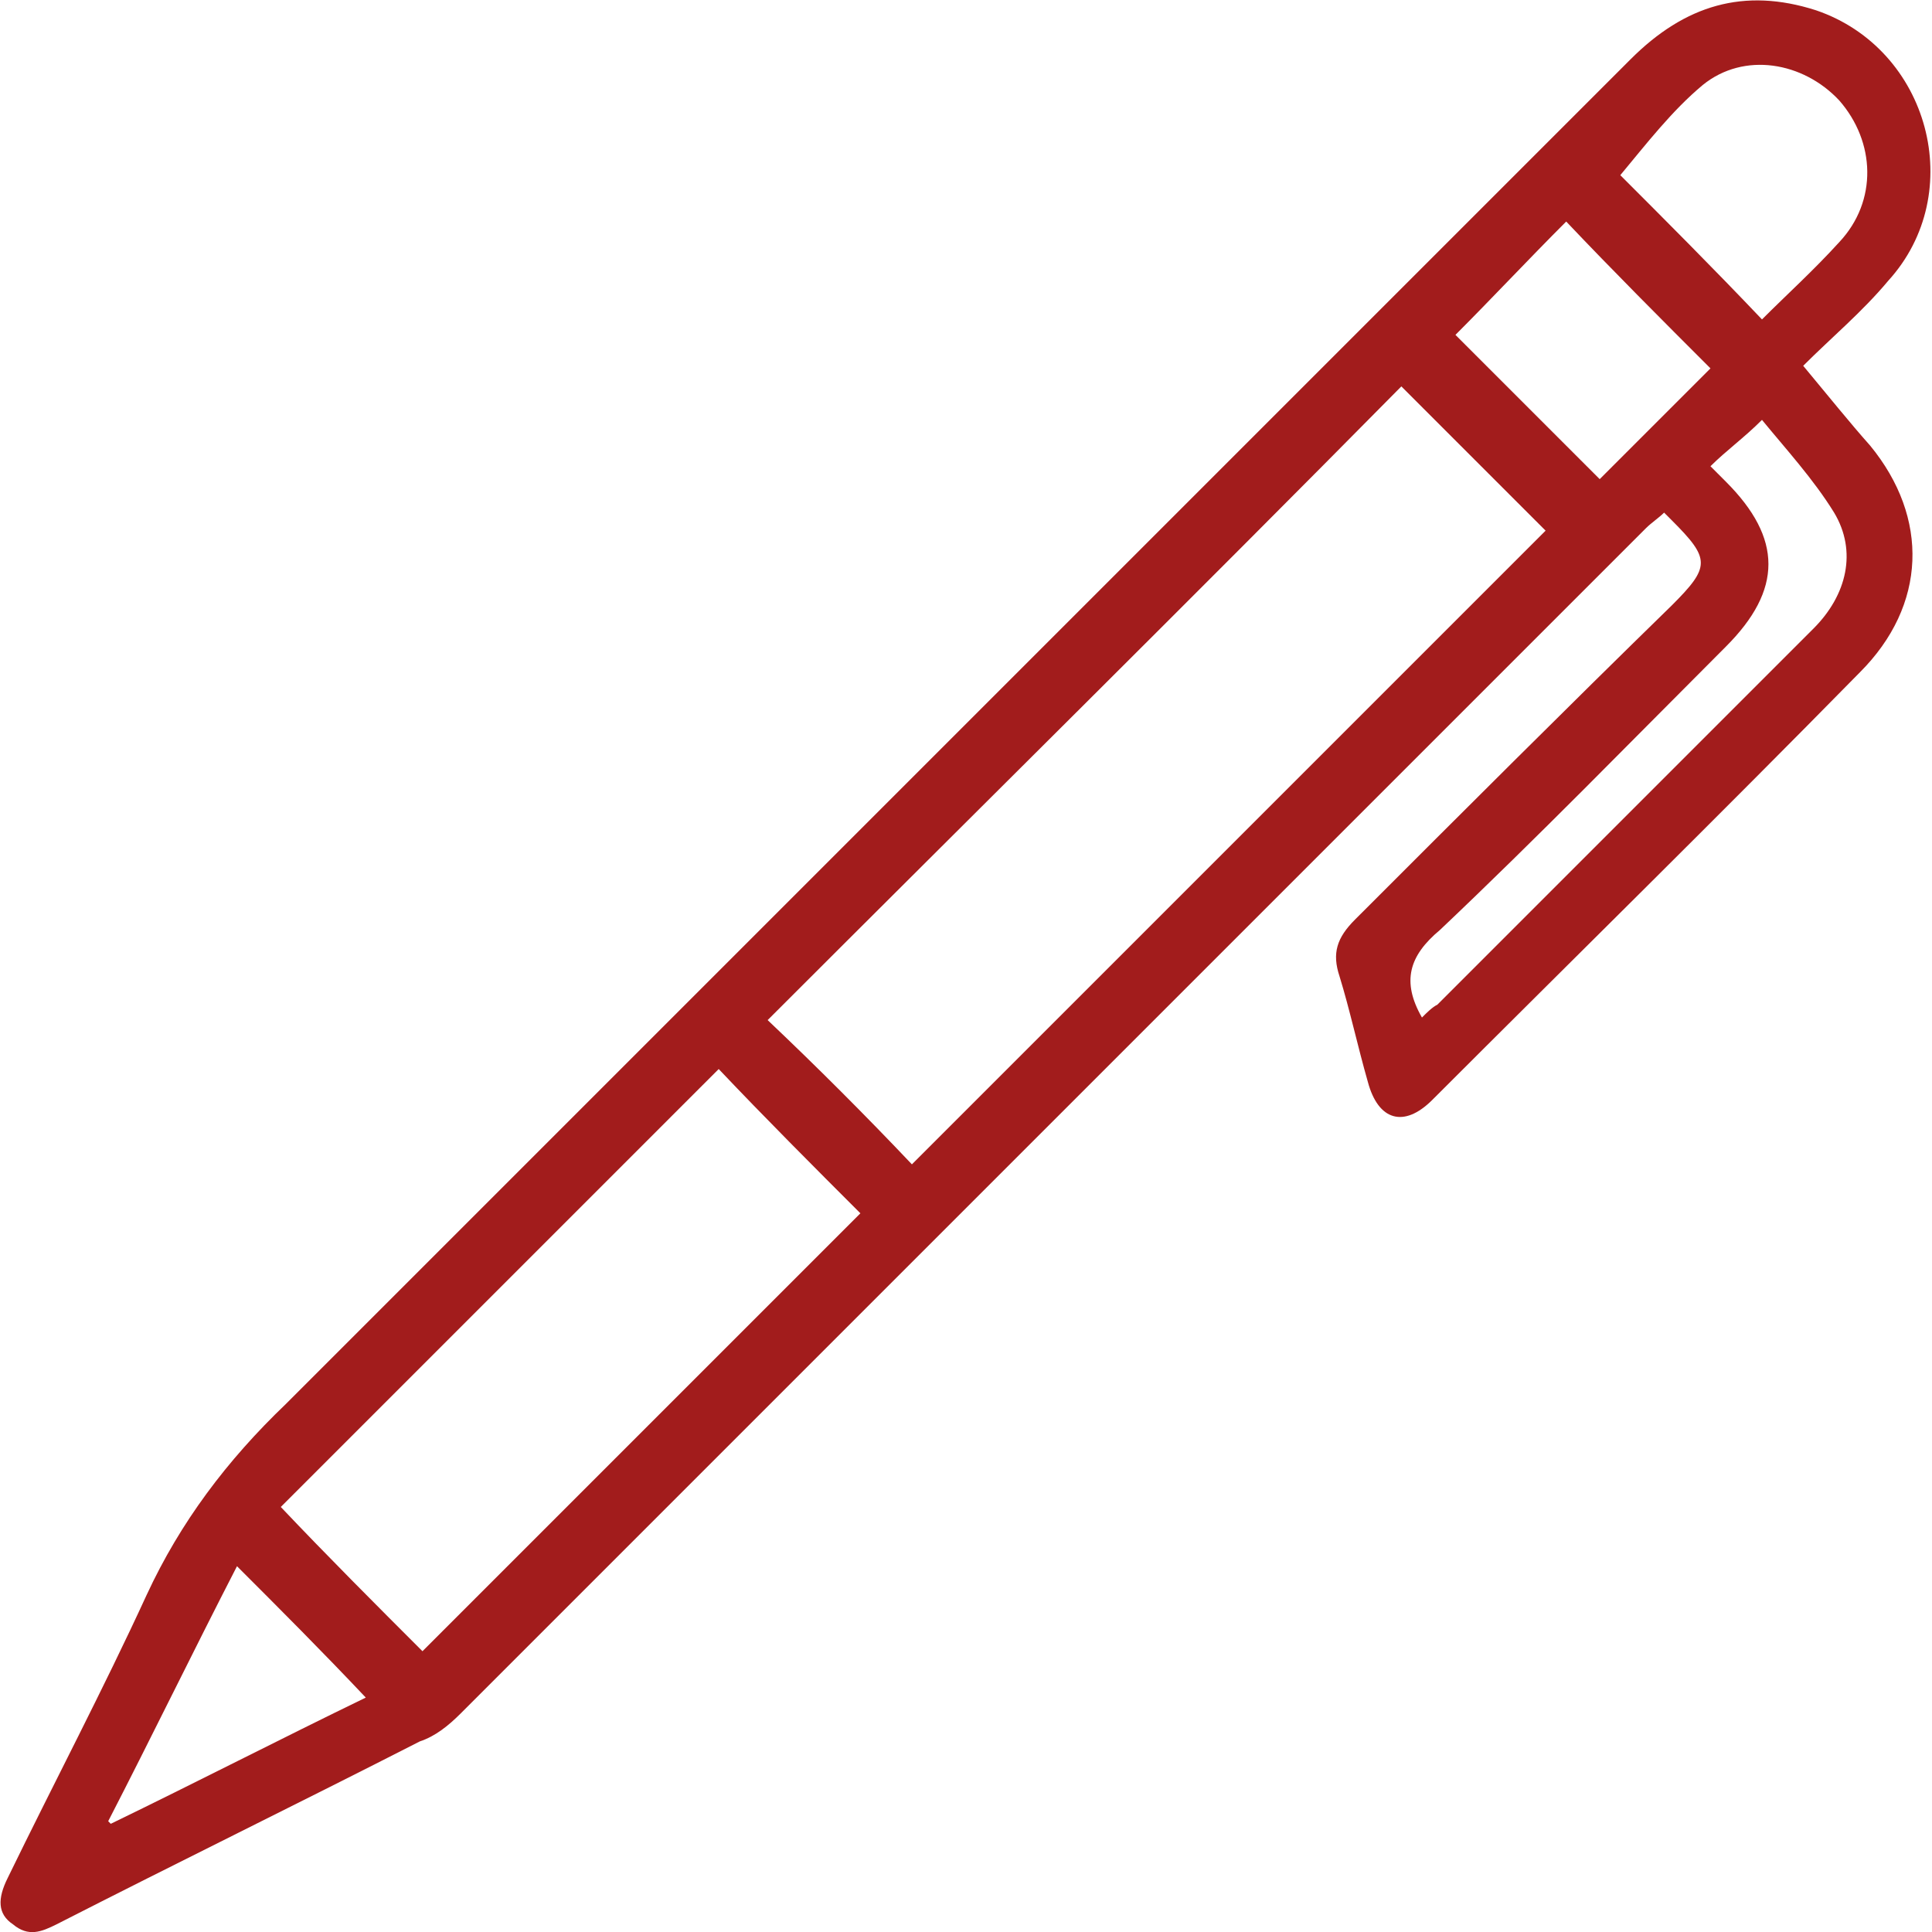 <?xml version="1.0" encoding="utf-8"?>
<!-- Generator: Adobe Illustrator 28.0.0, SVG Export Plug-In . SVG Version: 6.00 Build 0)  -->
<svg version="1.1" id="Calque_1" xmlns="http://www.w3.org/2000/svg" xmlns:xlink="http://www.w3.org/1999/xlink" x="0px" y="0px"
	 viewBox="0 0 75 75" style="enable-background:new 0 0 75 75;" xml:space="preserve">
<style type="text/css">
	.st0{fill:#A21C1C;}
</style>
<g>
	<path class="st0" d="M70,14.2c1,1.2,1.8,2.2,2.6,3.1c2.3,2.8,2.2,6.2-0.4,8.8c-5.5,5.6-11.1,11.1-16.6,16.6
		c-1.1,1.1-2.1,0.8-2.5-0.7c-0.4-1.4-0.7-2.8-1.1-4.1c-0.3-0.9-0.1-1.5,0.6-2.2c4.1-4.1,8.2-8.2,12.3-12.2c1.5-1.5,1.5-1.8,0-3.3
		c-0.1-0.1-0.2-0.2-0.3-0.3c-0.2,0.2-0.5,0.4-0.7,0.6c-15.3,15.3-30.7,30.7-46,46c-0.5,0.5-1,0.9-1.6,1.1c-4.7,2.4-9.4,4.7-14.1,7.1
		c-0.6,0.3-1.1,0.5-1.7,0c-0.6-0.4-0.6-1-0.2-1.8c1.8-3.7,3.7-7.3,5.4-11c1.3-2.8,3.1-5.2,5.4-7.4C28.5,37.1,45.9,19.7,63.3,2.3
		c2.1-2.1,4.4-2.8,7.2-1.9c4.4,1.5,5.9,7.1,2.8,10.5C72.3,12.1,71.1,13.1,70,14.2z M35.4,45.2c8.2-8.2,16.4-16.4,24.6-24.6
		c-1.9-1.9-3.8-3.8-5.6-5.6C46.3,23.2,38,31.4,29.8,39.6C31.7,41.4,33.6,43.3,35.4,45.2z M16.4,64.1c5.7-5.7,11.4-11.4,17-17
		c-1.8-1.8-3.7-3.7-5.5-5.6c-5.7,5.7-11.4,11.4-17,17C12.7,60.4,14.6,62.3,16.4,64.1z M55.2,39.5c0.2-0.2,0.4-0.4,0.6-0.5
		c2.4-2.4,4.8-4.8,7.2-7.2c2.5-2.5,5-5,7.4-7.4c1.3-1.3,1.7-3,0.8-4.5c-0.8-1.3-1.9-2.5-2.8-3.6c-0.7,0.7-1.4,1.2-2,1.8
		c0.2,0.2,0.4,0.4,0.6,0.6c2.2,2.2,2.2,4.2,0,6.4c-3.7,3.7-7.3,7.4-11.1,11C54.7,37.1,54.4,38.1,55.2,39.5z M68.4,12.4
		c1-1,2-1.9,3-3c1.5-1.6,1.4-3.9,0-5.5C70,2.4,67.7,2,66.1,3.3c-1.2,1-2.2,2.3-3.2,3.5C64.6,8.5,66.5,10.4,68.4,12.4z M60.8,8.6
		c-1.5,1.5-2.9,3-4.3,4.4c1.9,1.9,3.8,3.8,5.6,5.6c1.4-1.4,2.9-2.9,4.3-4.3C64.5,12.4,62.6,10.5,60.8,8.6z M9.2,60.8
		c-1.7,3.3-3.3,6.6-5,9.9c0,0,0.1,0.1,0.1,0.1c3.3-1.6,6.6-3.3,9.9-4.9C12.5,64.1,10.9,62.5,9.2,60.8z"/>
</g>
</svg>

